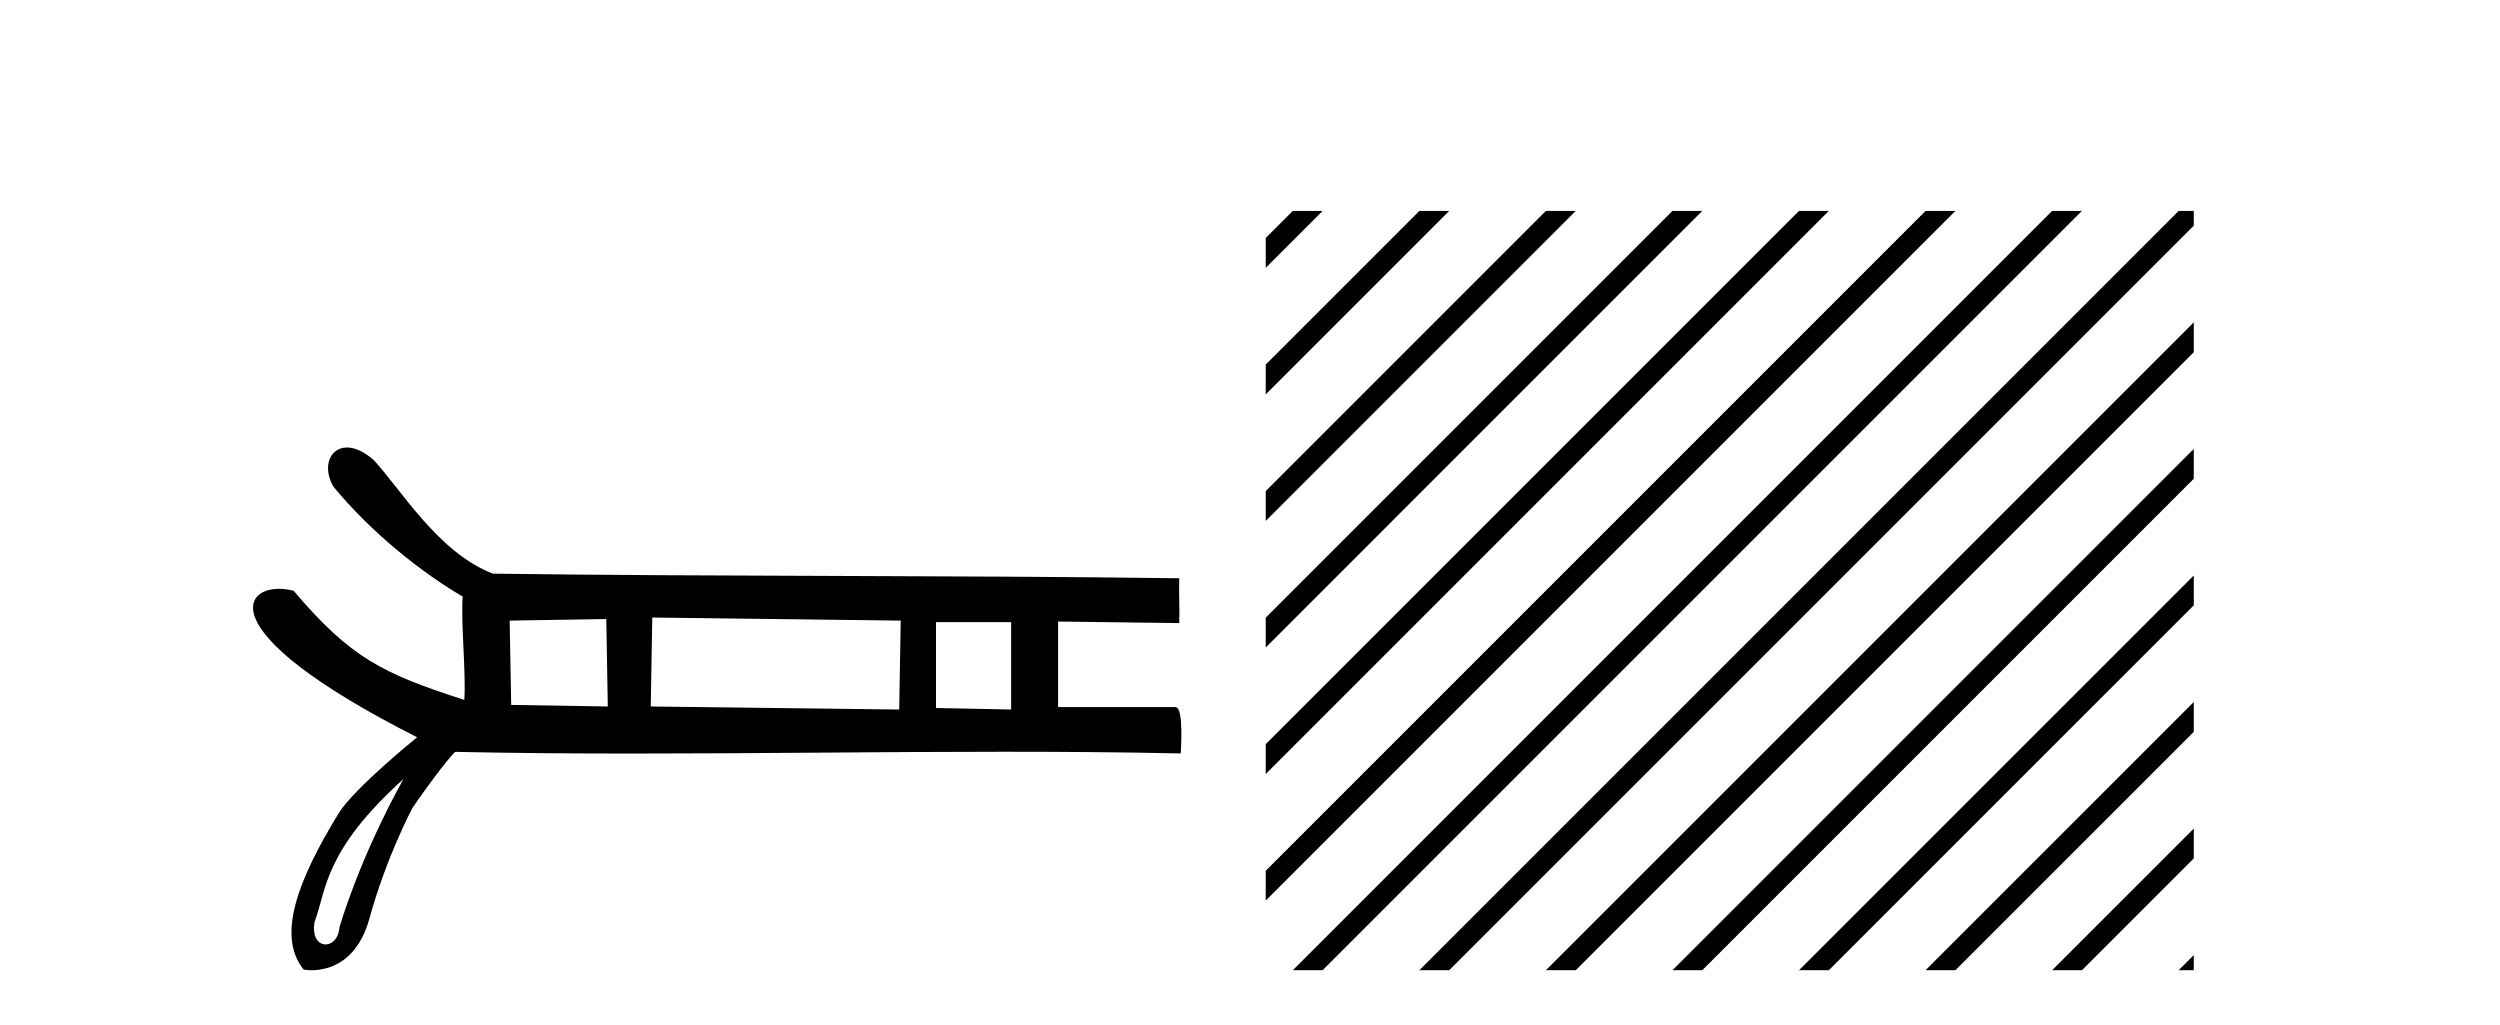 <?xml version='1.0' encoding='UTF-8' standalone='yes'?><svg xmlns='http://www.w3.org/2000/svg' xmlns:xlink='http://www.w3.org/1999/xlink' width='100.0' height='41.0' ><path d='M 24.251 24.762 L 24.312 28.259 L 20.448 28.197 L 20.386 24.824 L 24.251 24.762 ZM 26.091 24.701 L 36.029 24.824 L 35.968 28.381 L 26.03 28.259 L 26.091 24.701 ZM 40.446 24.885 L 40.446 28.381 L 37.44 28.32 L 37.44 24.885 ZM 16.137 31.161 C 14.315 34.458 13.577 37.104 13.577 37.104 C 13.543 37.547 13.277 37.778 13.025 37.778 C 12.744 37.778 12.481 37.49 12.58 36.887 C 13.071 35.571 12.941 34.053 16.137 31.161 ZM 13.878 17.9 C 13.683 17.9 13.518 17.963 13.392 18.072 C 13.076 18.345 13.012 18.905 13.334 19.462 L 13.336 19.465 L 13.338 19.467 C 14.888 21.348 16.909 22.928 18.507 23.863 C 18.431 24.936 18.645 26.91 18.573 27.997 C 15.311 26.943 14.033 26.325 11.754 23.641 L 11.746 23.632 L 11.735 23.629 C 11.539 23.577 11.343 23.552 11.159 23.552 C 10.893 23.552 10.651 23.605 10.469 23.713 C 10.152 23.9 10.013 24.248 10.219 24.747 C 10.421 25.235 10.957 25.876 11.99 26.671 C 13.012 27.457 14.523 28.396 16.684 29.491 C 16.526 29.62 15.975 30.073 15.369 30.615 C 14.649 31.26 13.853 32.03 13.545 32.533 C 12.711 33.898 12.096 35.123 11.82 36.172 C 11.542 37.228 11.608 38.108 12.137 38.772 L 12.146 38.783 L 12.159 38.785 C 12.163 38.786 12.279 38.809 12.463 38.809 C 12.658 38.809 12.927 38.783 13.219 38.677 C 13.792 38.469 14.444 37.953 14.779 36.734 C 15.443 34.319 16.458 32.392 16.493 32.327 C 16.809 31.857 17.253 31.245 17.617 30.774 C 17.8 30.538 17.962 30.338 18.079 30.208 C 18.135 30.145 18.18 30.099 18.211 30.075 L 18.239 30.075 C 20.567 30.125 22.925 30.142 25.298 30.142 C 30.221 30.142 35.21 30.07 40.133 30.07 C 42.506 30.07 44.864 30.086 47.193 30.137 L 47.228 30.137 L 47.231 30.102 C 47.231 30.099 47.262 29.654 47.254 29.209 C 47.25 28.984 47.236 28.76 47.204 28.591 C 47.188 28.504 47.166 28.431 47.138 28.379 C 47.123 28.35 47.106 28.327 47.086 28.311 C 47.063 28.292 47.037 28.282 47.009 28.282 L 42.324 28.282 C 42.324 27.237 42.324 25.907 42.324 24.862 C 43.907 24.882 45.549 24.902 47.132 24.923 L 47.168 24.923 L 47.17 24.886 C 47.19 24.273 47.149 23.782 47.17 23.169 L 47.171 23.13 L 47.133 23.13 C 37.995 23.007 28.857 23.068 19.719 22.946 C 18.631 22.534 17.706 21.686 16.921 20.798 C 16.13 19.905 15.48 18.971 14.946 18.4 L 14.944 18.399 L 14.943 18.398 C 14.611 18.107 14.305 17.958 14.042 17.914 C 13.985 17.904 13.931 17.9 13.878 17.9 Z' style='fill:#000000;stroke:none' /><path d='M 51.712 8.437 L 50.629 9.52 L 50.629 10.713 L 52.607 8.735 L 52.905 8.437 ZM 56.774 8.437 L 50.629 14.582 L 50.629 15.775 L 57.669 8.735 L 57.967 8.437 ZM 61.836 8.437 L 50.629 19.644 L 50.629 20.837 L 50.629 20.837 L 62.731 8.735 L 63.029 8.437 ZM 66.898 8.437 L 50.629 24.706 L 50.629 25.899 L 67.793 8.735 L 68.091 8.437 ZM 71.96 8.437 L 50.629 29.768 L 50.629 29.768 L 50.629 30.961 L 50.629 30.961 L 72.855 8.735 L 73.153 8.437 ZM 77.022 8.437 L 50.629 34.83 L 50.629 34.83 L 50.629 36.023 L 77.917 8.735 L 78.215 8.437 ZM 82.084 8.437 L 52.01 38.511 L 51.712 38.809 L 52.905 38.809 L 82.979 8.735 L 83.277 8.437 ZM 87.146 8.437 L 57.072 38.511 L 56.774 38.809 L 57.967 38.809 L 87.751 9.026 L 87.751 8.437 ZM 87.751 12.894 L 62.134 38.511 L 61.836 38.809 L 63.029 38.809 L 87.751 14.088 L 87.751 12.894 ZM 87.751 17.957 L 67.196 38.511 L 66.898 38.809 L 68.091 38.809 L 87.751 19.15 L 87.751 17.957 ZM 87.751 23.019 L 72.258 38.511 L 71.96 38.809 L 73.153 38.809 L 87.751 24.212 L 87.751 23.019 ZM 87.751 28.081 L 77.32 38.511 L 77.022 38.809 L 78.215 38.809 L 87.751 29.274 L 87.751 28.081 ZM 87.751 33.143 L 82.382 38.511 L 82.084 38.809 L 83.277 38.809 L 87.751 34.336 L 87.751 33.143 ZM 87.751 38.205 L 87.445 38.511 L 87.146 38.809 L 87.751 38.809 L 87.751 38.205 Z' style='fill:#000000;stroke:none' /></svg>